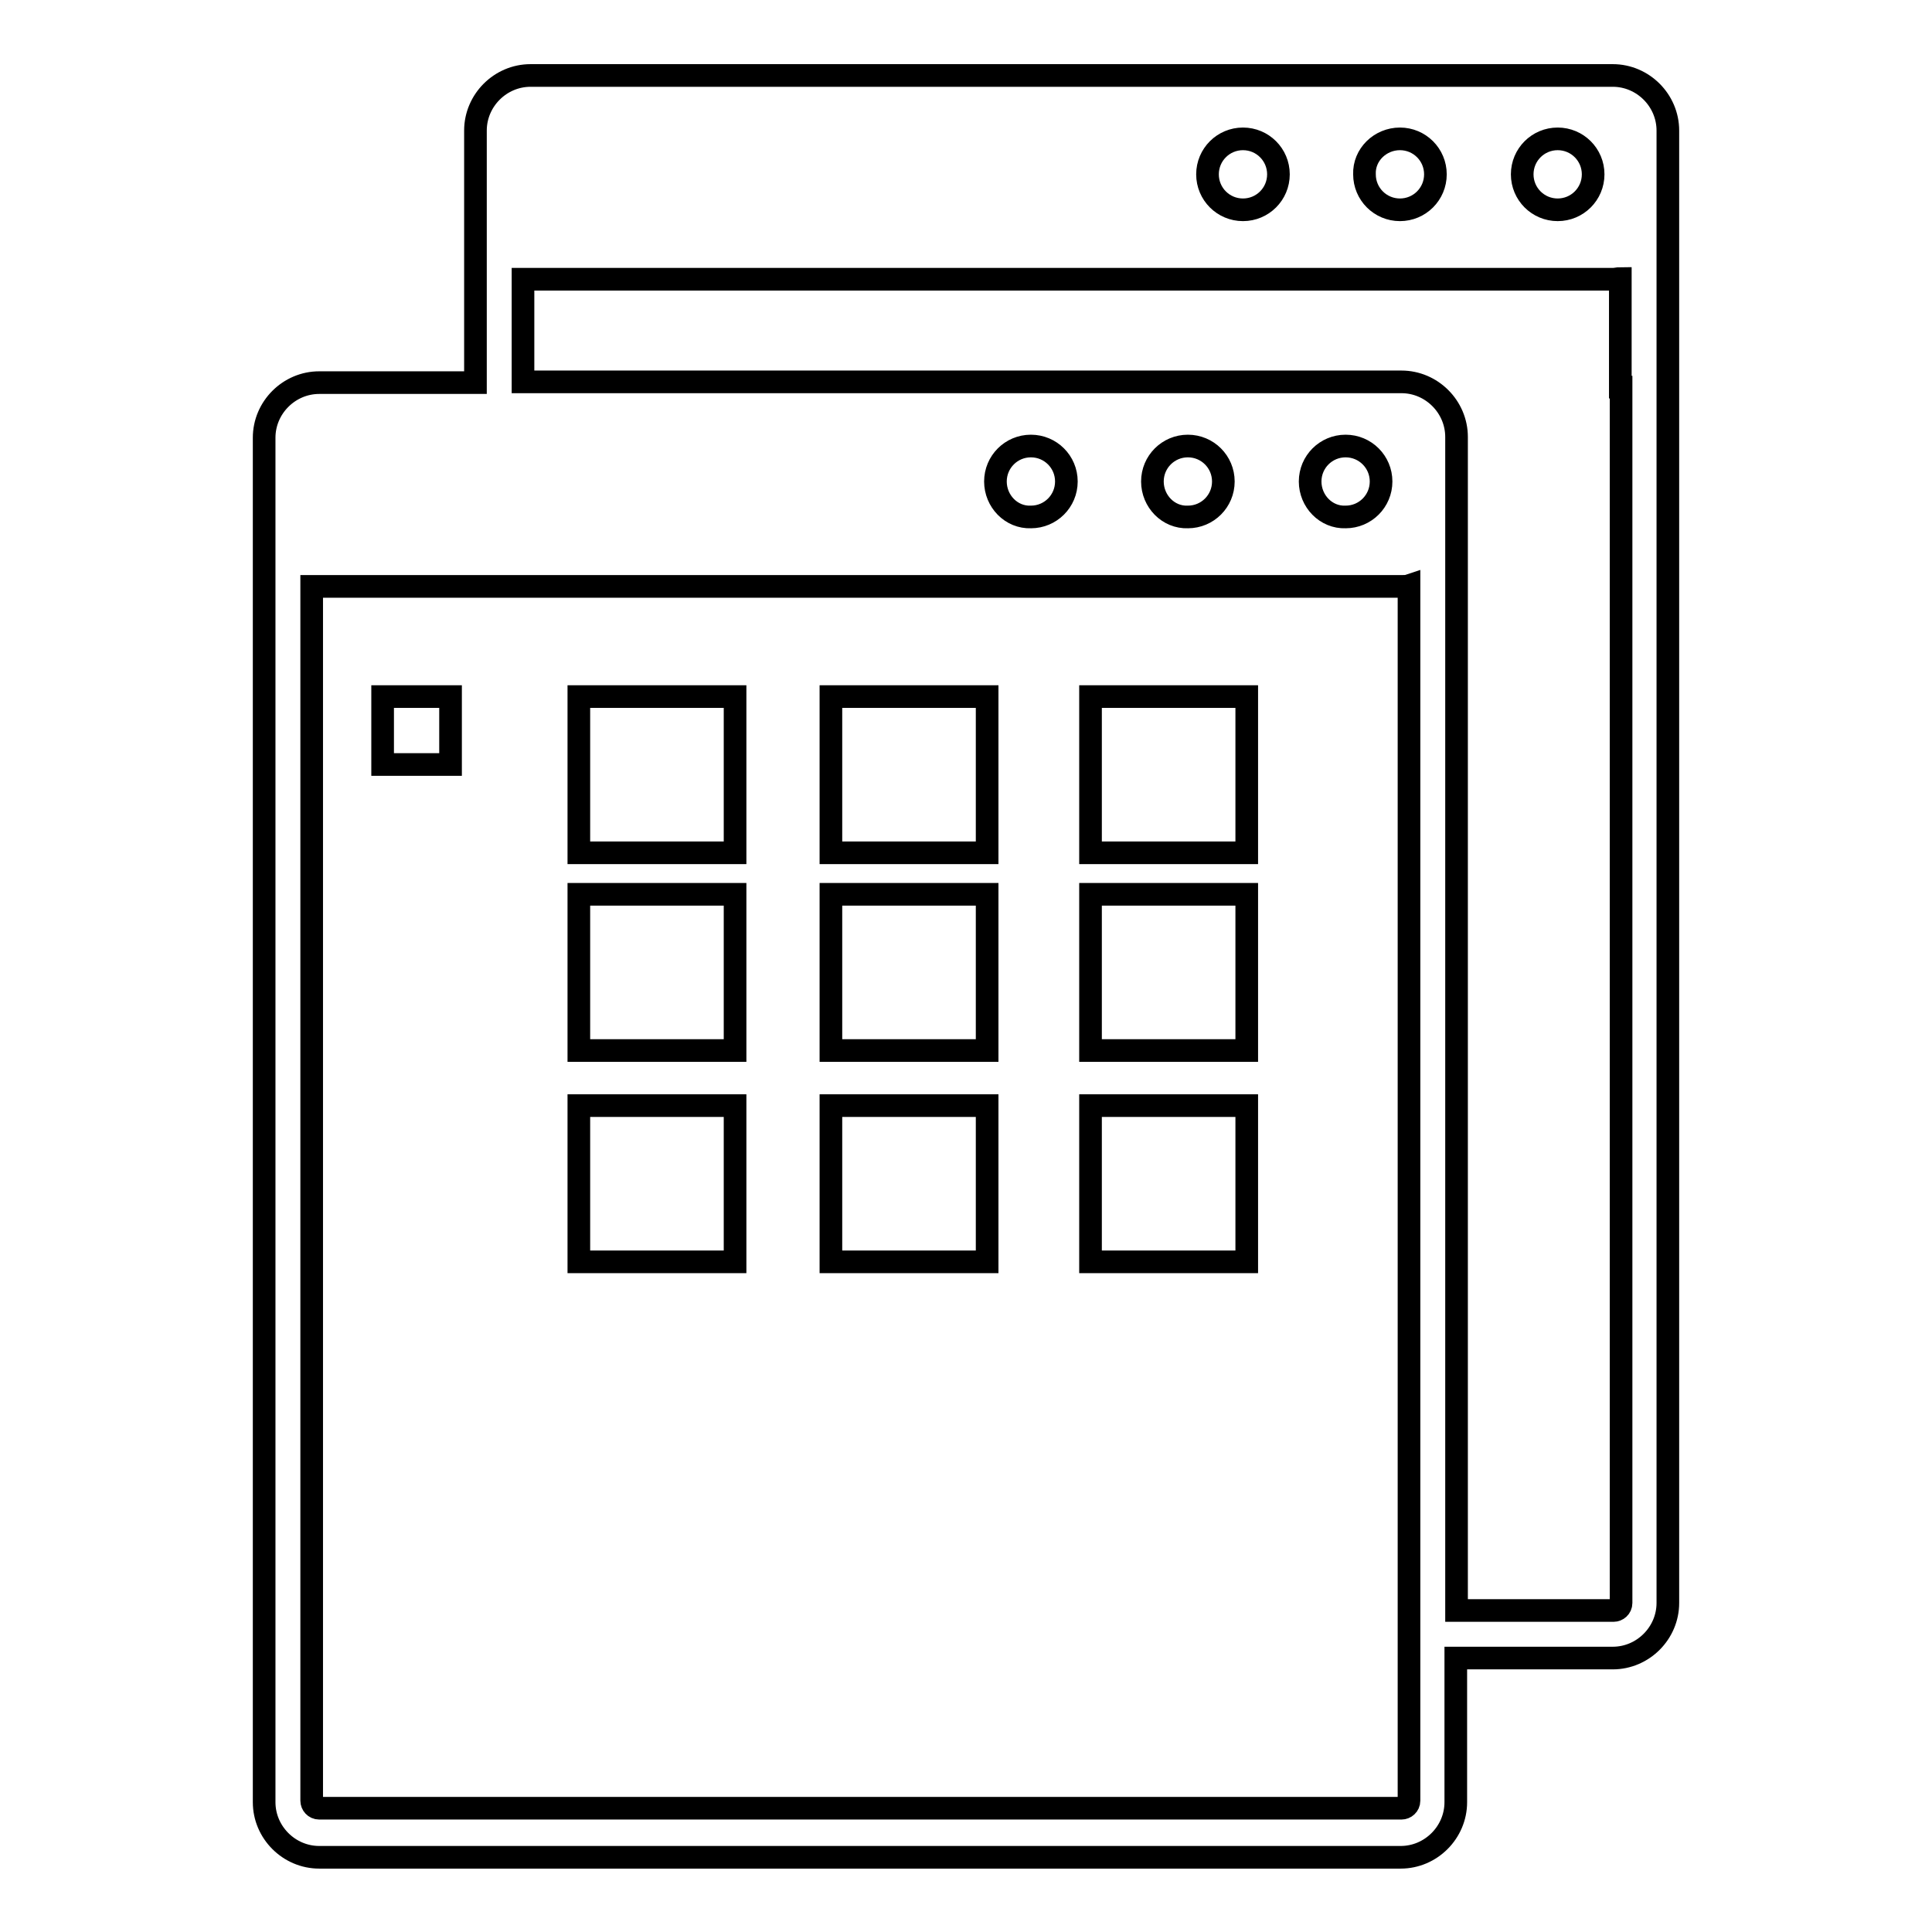 <?xml version="1.0" encoding="utf-8"?>
<!-- Svg Vector Icons : http://www.onlinewebfonts.com/icon -->
<!DOCTYPE svg PUBLIC "-//W3C//DTD SVG 1.1//EN" "http://www.w3.org/Graphics/SVG/1.1/DTD/svg11.dtd">
<svg version="1.1" xmlns="http://www.w3.org/2000/svg" xmlns:xlink="http://www.w3.org/1999/xlink" x="0px" y="0px" viewBox="0 0 256 256" enable-background="new 0 0 256 256" xml:space="preserve">
<g><g><g><g><path stroke-width="3" fill-opacity="0" stroke="#000000"  d="M213.7,10H70.3c-4,0-7.3,3.3-7.3,7.3v33.4H42.3c-4,0-7.3,3.3-7.3,7.3v180.8c0,4,3.3,7.3,7.3,7.3h55.6H130h55.6c4,0,7.3-3.3,7.3-7.3v-19.1h20.8c4,0,7.3-3.3,7.3-7.3v-50.1V31.6V17.3C221,13.3,217.7,10,213.7,10z M206.4,18.4c2.6,0,4.7,2.1,4.7,4.7s-2.1,4.7-4.7,4.7c-2.6,0-4.7-2.1-4.7-4.7S203.8,18.4,206.4,18.4z M185.5,18.4c2.6,0,4.7,2.1,4.7,4.7s-2.1,4.7-4.7,4.7s-4.7-2.1-4.7-4.7C180.7,20.5,182.9,18.4,185.5,18.4z M164.7,18.4c2.6,0,4.7,2.1,4.7,4.7s-2.1,4.7-4.7,4.7c-2.6,0-4.7-2.1-4.7-4.7C160,20.5,162.1,18.4,164.7,18.4z M186.7,77.6L186.7,77.6v135.7v6.2v19.1c0,0.6-0.5,1-1,1h-57.9h-27.7H42.3c-0.6,0-1-0.5-1-1V77.7h144.4c0.4,0,0.7,0,1-0.1V77.6L186.7,77.6z M131.9,63.8c0-2.6,2.1-4.7,4.7-4.7c2.6,0,4.7,2.1,4.7,4.7c0,2.6-2.1,4.7-4.7,4.7C134,68.6,131.9,66.4,131.9,63.8z M152.7,63.8c0-2.6,2.1-4.7,4.7-4.7c2.6,0,4.7,2.1,4.7,4.7c0,2.6-2.1,4.7-4.7,4.7C154.8,68.6,152.7,66.4,152.7,63.8z M173.6,63.8c0-2.6,2.1-4.7,4.7-4.7c2.6,0,4.7,2.1,4.7,4.7c0,2.6-2.1,4.7-4.7,4.7C175.7,68.6,173.6,66.4,173.6,63.8z M214.8,51.3v108.9v52.2c0,0.6-0.5,1-1,1h-20.8v-53.9h0V57.9c0-4-3.3-7.3-7.3-7.3H69.3V37h144.4c0.4,0,0.7-0.1,1-0.1V51.3z"/><path stroke-width="3" fill-opacity="0" stroke="#000000"  d="M76.7 92.3h20.7v20.7h-20.7z"/><path stroke-width="3" fill-opacity="0" stroke="#000000"  d="M110.1 92.3h20.7v20.7h-20.7z"/><path stroke-width="3" fill-opacity="0" stroke="#000000"  d="M144.5 92.3h20.7v20.7h-20.7z"/><path stroke-width="3" fill-opacity="0" stroke="#000000"  d="M76.7 118.5h20.7v20.7h-20.7z"/><path stroke-width="3" fill-opacity="0" stroke="#000000"  d="M110.1 118.5h20.7v20.7h-20.7z"/><path stroke-width="3" fill-opacity="0" stroke="#000000"  d="M144.5 118.5h20.7v20.7h-20.7z"/><path stroke-width="3" fill-opacity="0" stroke="#000000"  d="M76.7 146.5h20.7v20.7h-20.7z"/><path stroke-width="3" fill-opacity="0" stroke="#000000"  d="M110.1 146.5h20.7v20.7h-20.7z"/><path stroke-width="3" fill-opacity="0" stroke="#000000"  d="M144.5 146.5h20.7v20.7h-20.7z"/><path stroke-width="3" fill-opacity="0" stroke="#000000"  d="M50.7 92.3h9v9h-9z"/></g></g><g></g><g></g><g></g><g></g><g></g><g></g><g></g><g></g><g></g><g></g><g></g><g></g><g></g><g></g><g></g></g></g>
</svg>